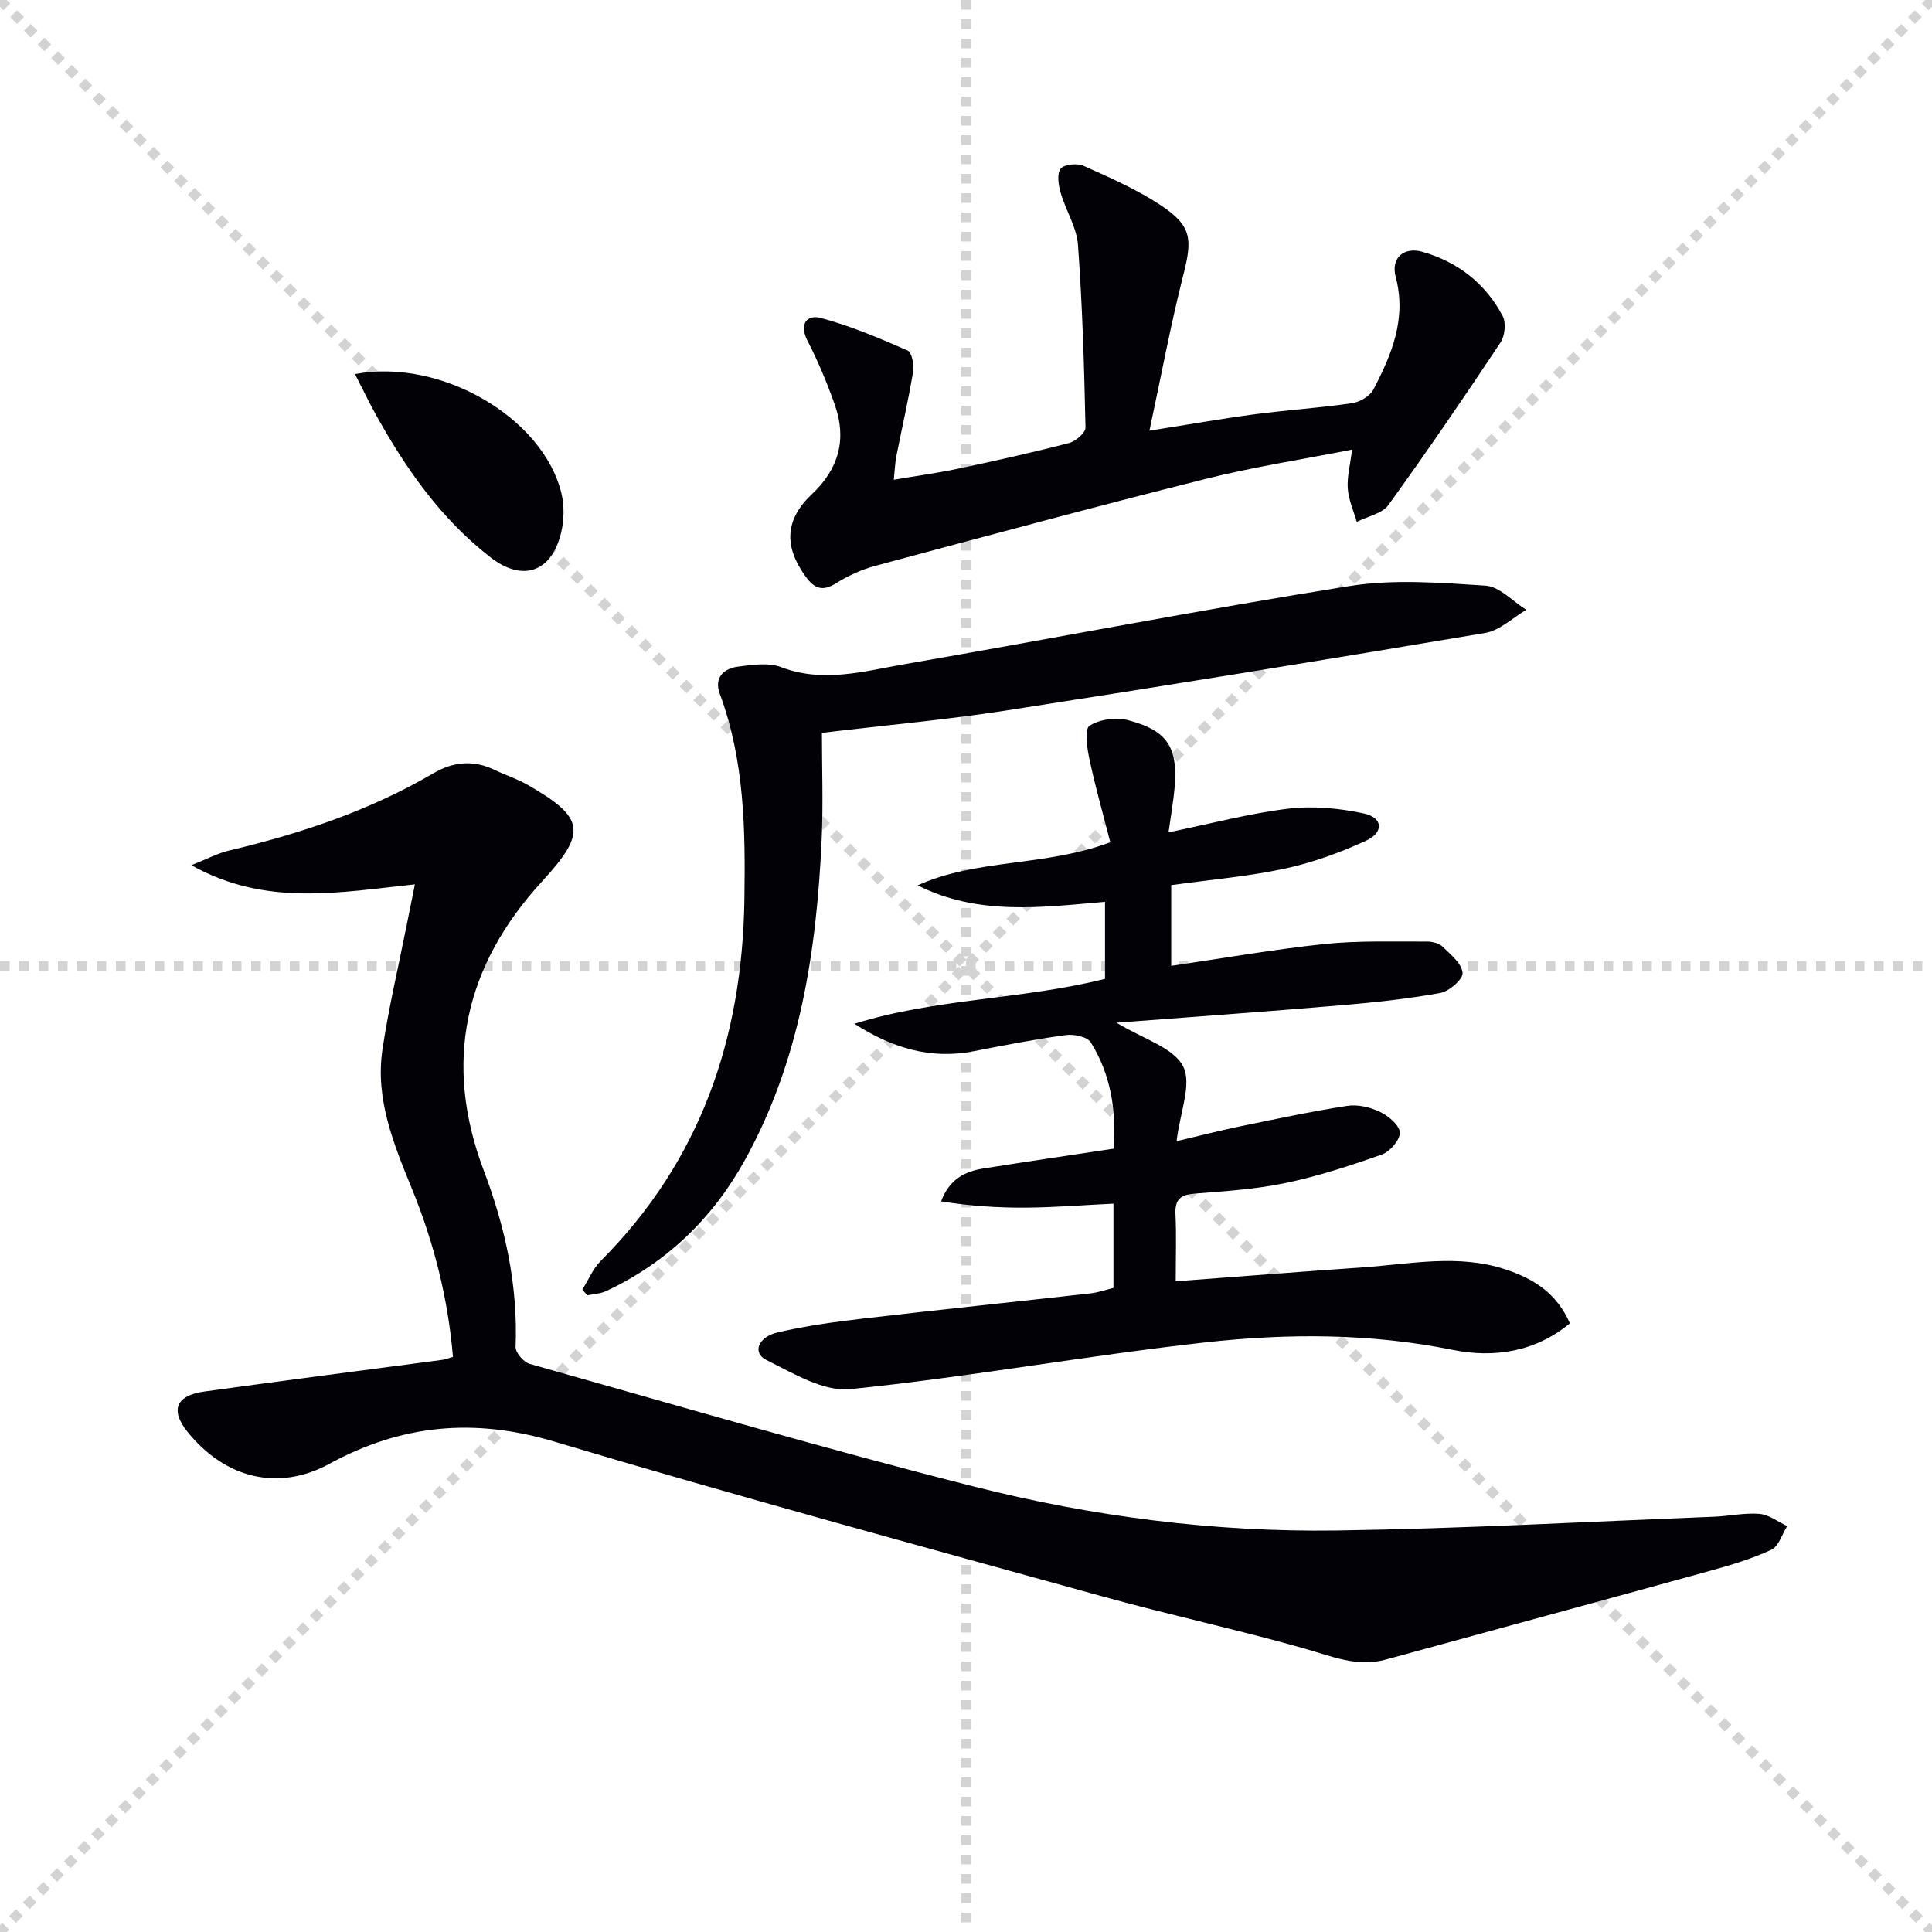 <svg enable-background="new 0 0 400 400" viewBox="0 0 400 400" xmlns="http://www.w3.org/2000/svg"><g stroke="lightgray" stroke-dasharray="1,1" stroke-width="1" transform="scale(2, 2)"><line x1="0" y1="0" x2="200" y2="200"></line><line x1="200" y1="0" x2="0" y2="200"></line><line x1="100" y1="0" x2="100" y2="200"></line><line x1="0" y1="100" x2="200" y2="100"></line></g><path d="m93.78 280.92c-1.02-12.1-3.93-23.6-8.46-34.71-3.79-9.28-7.66-18.62-6.14-28.9 1.26-8.52 3.26-16.92 4.94-25.38.51-2.55 1.03-5.11 1.78-8.83-15.67 1.64-30.88 4.67-46.28-3.97 3.36-1.33 5.5-2.49 7.8-3.03 14.78-3.5 29.08-8.26 42.25-15.97 4.25-2.49 8.37-2.83 12.78-.71 2.24 1.08 4.65 1.85 6.8 3.08 11.95 6.84 12.24 9.88 2.98 19.98-16.03 17.49-20.58 37.4-12.05 59.92 4.45 11.74 7.07 23.8 6.57 36.48-.05 1.16 1.67 3.15 2.92 3.5 30.64 8.63 61.2 17.61 92.05 25.41 24.52 6.2 49.66 9.44 75 9.08 26.05-.38 52.09-1.83 78.14-2.85 3.15-.12 6.32-.85 9.42-.59 1.97.17 3.83 1.64 5.74 2.53-1.07 1.68-1.75 4.18-3.27 4.89-4.03 1.88-8.37 3.17-12.67 4.36-22.36 6.18-44.76 12.23-67.14 18.38-5.96 1.64-11.19-.66-16.77-2.25-13.87-3.95-28.01-6.97-41.91-10.82-37.9-10.49-75.86-20.8-113.53-32.06-16.57-4.95-31.57-3.54-46.54 4.61-10.63 5.79-21.64 2.99-29.39-6.65-3.58-4.46-2.39-7.5 3.53-8.32 16.42-2.27 32.86-4.38 49.28-6.56.63-.09 1.23-.35 2.17-.62z" fill="#010106"/><path d="m230.53 266.65c0-5.9 0-11.49 0-17.45-6.23.3-12.16.78-18.08.83-5.83.04-11.67-.35-17.61-1.3 1.72-4.59 4.93-6.2 8.71-6.8 8.85-1.41 17.71-2.7 27.06-4.12.51-7.93-.62-15.35-4.78-22-.73-1.16-3.48-1.74-5.15-1.51-6.41.87-12.78 2.11-19.13 3.35-8.97 1.76-16.95-.75-24.65-5.69 16.88-5.29 34.71-4.98 51.88-9.3 0-5.19 0-10.32 0-15.95-13.08 1.13-26.25 2.92-38.79-3.41 12.36-5.57 26.26-3.82 39.89-8.92-1.44-5.62-3.06-11.28-4.29-17.04-.51-2.37-1.12-6.34-.02-7.07 2.09-1.39 5.61-1.81 8.13-1.13 8.55 2.29 10.5 6.04 9.28 15.9-.26 2.1-.6 4.19-1.05 7.29 8.72-1.79 16.69-3.92 24.79-4.9 5.12-.62 10.58-.1 15.66.99 3.95.85 4.19 3.91.42 5.65-5.36 2.46-11.04 4.53-16.8 5.77-7.6 1.63-15.41 2.29-23.51 3.42v16.71c10.72-1.57 21.17-3.41 31.7-4.52 7.03-.74 14.18-.46 21.27-.51 1.1-.01 2.5.36 3.24 1.08 1.66 1.61 3.94 3.47 4.11 5.4.12 1.3-2.77 3.83-4.6 4.16-6.83 1.24-13.77 1.98-20.69 2.56-15.14 1.29-30.3 2.37-46.36 3.6 5.53 3.37 11.74 5.1 13.77 9 1.9 3.64-.63 9.6-1.33 15.53 4.54-1.07 8.75-2.16 13.01-3.04 7.43-1.53 14.86-3.12 22.36-4.28 2.16-.33 4.74.29 6.75 1.25 1.74.84 4.02 2.74 4.1 4.27.07 1.5-2.03 3.96-3.7 4.55-6.54 2.32-13.19 4.49-19.96 5.91-6.15 1.29-12.5 1.69-18.78 2.19-2.9.23-4.15 1.16-4.01 4.22.21 4.45.05 8.93.05 13.94 13.33-1 26.05-2.01 38.78-2.89 9.88-.68 19.78-2.83 29.63.47 5.76 1.93 10.5 4.92 13.2 11.13-7.17 5.92-15.71 7.22-24.3 5.48-17.03-3.44-34.16-3.43-51.17-1.54-24.56 2.73-48.93 7.17-73.5 9.68-5.57.57-11.88-3.31-17.4-6.04-2.93-1.44-1.77-4.77 2.41-5.73 5.8-1.34 11.75-2.16 17.67-2.85 15.67-1.83 31.36-3.45 47.03-5.21 1.6-.18 3.16-.74 4.76-1.13z" fill="#010106"/><path d="m237.98 89.17c8.34-1.31 14.98-2.49 21.66-3.38 6.75-.89 13.55-1.33 20.28-2.31 1.62-.24 3.72-1.47 4.44-2.85 3.79-7.26 6.9-14.68 4.6-23.32-1.02-3.84 1.61-6.29 5.56-5.17 7.28 2.08 13.05 6.55 16.6 13.31.73 1.4.45 4.1-.46 5.47-7.54 11.34-15.22 22.6-23.2 33.63-1.3 1.8-4.33 2.36-6.56 3.49-.66-2.29-1.69-4.55-1.86-6.87-.17-2.41.5-4.87.89-8.08-10.41 2.05-20.51 3.6-30.38 6.08-22.84 5.73-45.58 11.87-68.33 17.98-2.84.76-5.64 2.06-8.15 3.62-2.75 1.71-4.4 1.13-6.2-1.31-4.6-6.26-4.41-11.85 1.23-17.15 5.61-5.27 7.25-11.43 4.72-18.56-1.6-4.51-3.46-8.97-5.65-13.23-1.82-3.54-.01-5.42 2.75-4.69 6.16 1.64 12.12 4.17 17.98 6.73.89.39 1.39 2.97 1.15 4.39-.97 5.87-2.32 11.67-3.47 17.5-.25 1.26-.29 2.56-.53 4.88 4.87-.83 9.22-1.42 13.5-2.33 7.62-1.62 15.22-3.31 22.76-5.26 1.38-.36 3.45-2.14 3.43-3.22-.27-12.62-.64-25.25-1.56-37.84-.27-3.65-2.53-7.12-3.58-10.76-.46-1.6-.82-3.92-.01-4.98.71-.92 3.42-1.2 4.74-.61 5.43 2.43 10.96 4.85 15.91 8.11 6.51 4.29 6.66 7.01 4.76 14.46-2.63 10.34-4.58 20.87-7.02 32.27z" fill="#010106"/><path d="m120.58 266.98c1.24-1.97 2.16-4.27 3.76-5.88 20.65-20.7 29.34-45.99 29.78-74.82.22-14.53.03-28.82-5.1-42.66-1.22-3.3.79-5.23 3.83-5.61 2.94-.37 6.28-.88 8.89.12 8.7 3.32 17.11.84 25.5-.61 30.72-5.32 61.33-11.27 92.11-16.18 9.19-1.47 18.83-.7 28.21-.09 2.91.19 5.63 3.25 8.44 5-2.82 1.65-5.47 4.28-8.48 4.79-33.03 5.57-66.1 10.93-99.2 16.06-12.29 1.9-24.7 3.02-38.15 4.63 0 7.16.28 14.59-.05 22-1.05 23.23-4.49 45.96-16.02 66.67-6.66 11.96-16.14 21.05-28.59 26.9-1.19.56-2.62.6-3.94.88-.33-.39-.66-.79-.99-1.2z" fill="#010106"/><path d="m73.5 77.45c17.83-3.37 39 9.08 42.75 24.74.62 2.6.54 5.62-.11 8.23-2.01 8.1-7.99 10.08-14.56 4.99-10.29-7.98-17.6-18.42-23.83-29.68-1.42-2.58-2.69-5.24-4.25-8.28z" fill="#010106"/></svg>